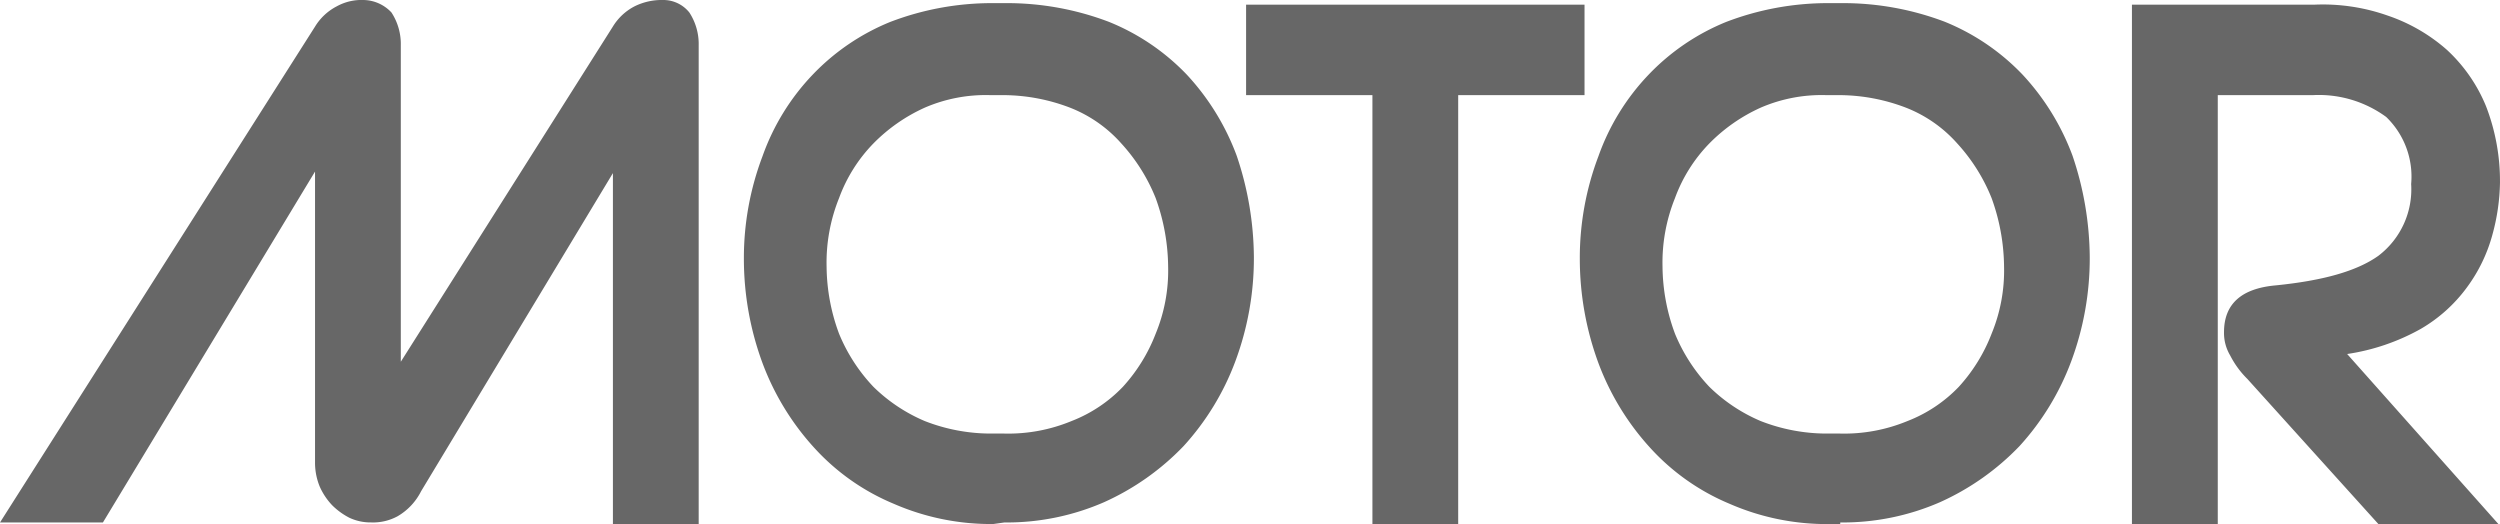 <svg xmlns="http://www.w3.org/2000/svg" width="147.896" height="31" viewBox="0 0 147.896 31">
  <g id="logo_footer" style="isolation: isolate">
    <g id="Grupo_11705" transform="translate(0)">
      <path id="Trazado_9299" d="M138.554,20.943a12.731,12.731,0,0,0,4.336-1.476,8.966,8.966,0,0,0,2.768-2.491,9.327,9.327,0,0,0,1.476-3.045,12.286,12.286,0,0,0,.461-3.137,12.3,12.3,0,0,0-.83-4.521,9.358,9.358,0,0,0-2.307-3.321,10.271,10.271,0,0,0-3.506-2.03,11.523,11.523,0,0,0-4.336-.646H125.822V31H130.9V5.628h5.628a6.747,6.747,0,0,1,4.336,1.292,4.9,4.9,0,0,1,1.476,3.967,4.939,4.939,0,0,1-1.937,4.244c-1.292.923-3.321,1.476-6.089,1.753q-3.045.277-3.045,2.768a2.6,2.6,0,0,0,.369,1.384,5.375,5.375,0,0,0,1.015,1.384L140.4,31h7.1ZM108.569,5.628a11.114,11.114,0,0,1,3.875.738,7.9,7.9,0,0,1,3.045,2.122,10.633,10.633,0,0,1,2.03,3.229,12.153,12.153,0,0,1,.738,4.06,9.779,9.779,0,0,1-.738,3.967,9.948,9.948,0,0,1-1.937,3.137,8.406,8.406,0,0,1-3.045,2.03,9.779,9.779,0,0,1-3.967.738h-.83a10.724,10.724,0,0,1-3.875-.738,9.776,9.776,0,0,1-3.045-2.03,10.2,10.2,0,0,1-2.03-3.137,11.627,11.627,0,0,1-.738-3.967,10.218,10.218,0,0,1,.738-4.06,9.116,9.116,0,0,1,2.03-3.229,10.044,10.044,0,0,1,3.045-2.122,9.075,9.075,0,0,1,3.875-.738Zm0,25.28a14.389,14.389,0,0,0,5.9-1.2,15.071,15.071,0,0,0,4.705-3.321,15.423,15.423,0,0,0,3.045-4.982,17.46,17.46,0,0,0,1.107-6.182,19.03,19.03,0,0,0-1.015-6,14.368,14.368,0,0,0-2.952-4.8,13.223,13.223,0,0,0-4.613-3.137A16.96,16.96,0,0,0,108.661.185h-.83a16.833,16.833,0,0,0-6,1.107,13.223,13.223,0,0,0-4.613,3.137,13.507,13.507,0,0,0-2.952,4.8,16.96,16.96,0,0,0-1.107,6.089A17.836,17.836,0,0,0,94.268,21.5a15.423,15.423,0,0,0,3.045,4.982,13.214,13.214,0,0,0,4.705,3.321,14.389,14.389,0,0,0,5.9,1.2h.646ZM93.438,5.628V.277H73.417V5.628H80.89V31h5.074V5.628Zm-34.321,0a11.114,11.114,0,0,1,3.875.738,7.9,7.9,0,0,1,3.045,2.122,10.633,10.633,0,0,1,2.03,3.229,12.153,12.153,0,0,1,.738,4.06,9.779,9.779,0,0,1-.738,3.967,9.948,9.948,0,0,1-1.937,3.137,8.406,8.406,0,0,1-3.045,2.03,9.779,9.779,0,0,1-3.967.738h-.83a10.724,10.724,0,0,1-3.875-.738,9.776,9.776,0,0,1-3.045-2.03,10.2,10.2,0,0,1-2.03-3.137,11.627,11.627,0,0,1-.738-3.967,10.218,10.218,0,0,1,.738-4.06,9.116,9.116,0,0,1,2.03-3.229,10.045,10.045,0,0,1,3.045-2.122,9.075,9.075,0,0,1,3.875-.738Zm0,25.28a14.389,14.389,0,0,0,5.9-1.2,15.071,15.071,0,0,0,4.705-3.321A15.423,15.423,0,0,0,72.771,21.4a17.46,17.46,0,0,0,1.107-6.182,19.031,19.031,0,0,0-1.015-6,14.368,14.368,0,0,0-2.952-4.8A13.223,13.223,0,0,0,65.3,1.292,16.96,16.96,0,0,0,59.209.185h-.83a16.833,16.833,0,0,0-6,1.107,13.223,13.223,0,0,0-4.613,3.137,13.507,13.507,0,0,0-2.952,4.8,16.96,16.96,0,0,0-1.107,6.089A17.837,17.837,0,0,0,44.816,21.5a15.423,15.423,0,0,0,3.045,4.982A13.214,13.214,0,0,0,52.566,29.8a14.389,14.389,0,0,0,5.9,1.2Zm-59.417,0H5.789L18.337,10.149V27.4a3.7,3.7,0,0,0,.277,1.384,3.86,3.86,0,0,0,.738,1.107,4.1,4.1,0,0,0,1.015.738,2.947,2.947,0,0,0,1.292.277,3.032,3.032,0,0,0,1.568-.369,3.562,3.562,0,0,0,1.384-1.476L35.959,10.241V31h5.074V2.676A3.411,3.411,0,0,0,40.48.738,1.971,1.971,0,0,0,38.911,0a3.619,3.619,0,0,0-1.661.369,3.258,3.258,0,0,0-1.292,1.2L23.411,21.4V2.676A3.411,3.411,0,0,0,22.858.738,2.31,2.31,0,0,0,21.2,0a3.032,3.032,0,0,0-1.568.369,3.258,3.258,0,0,0-1.292,1.2Z" transform="translate(0.3)" fill="#676767"/>
    </g>
  </g>
</svg>
